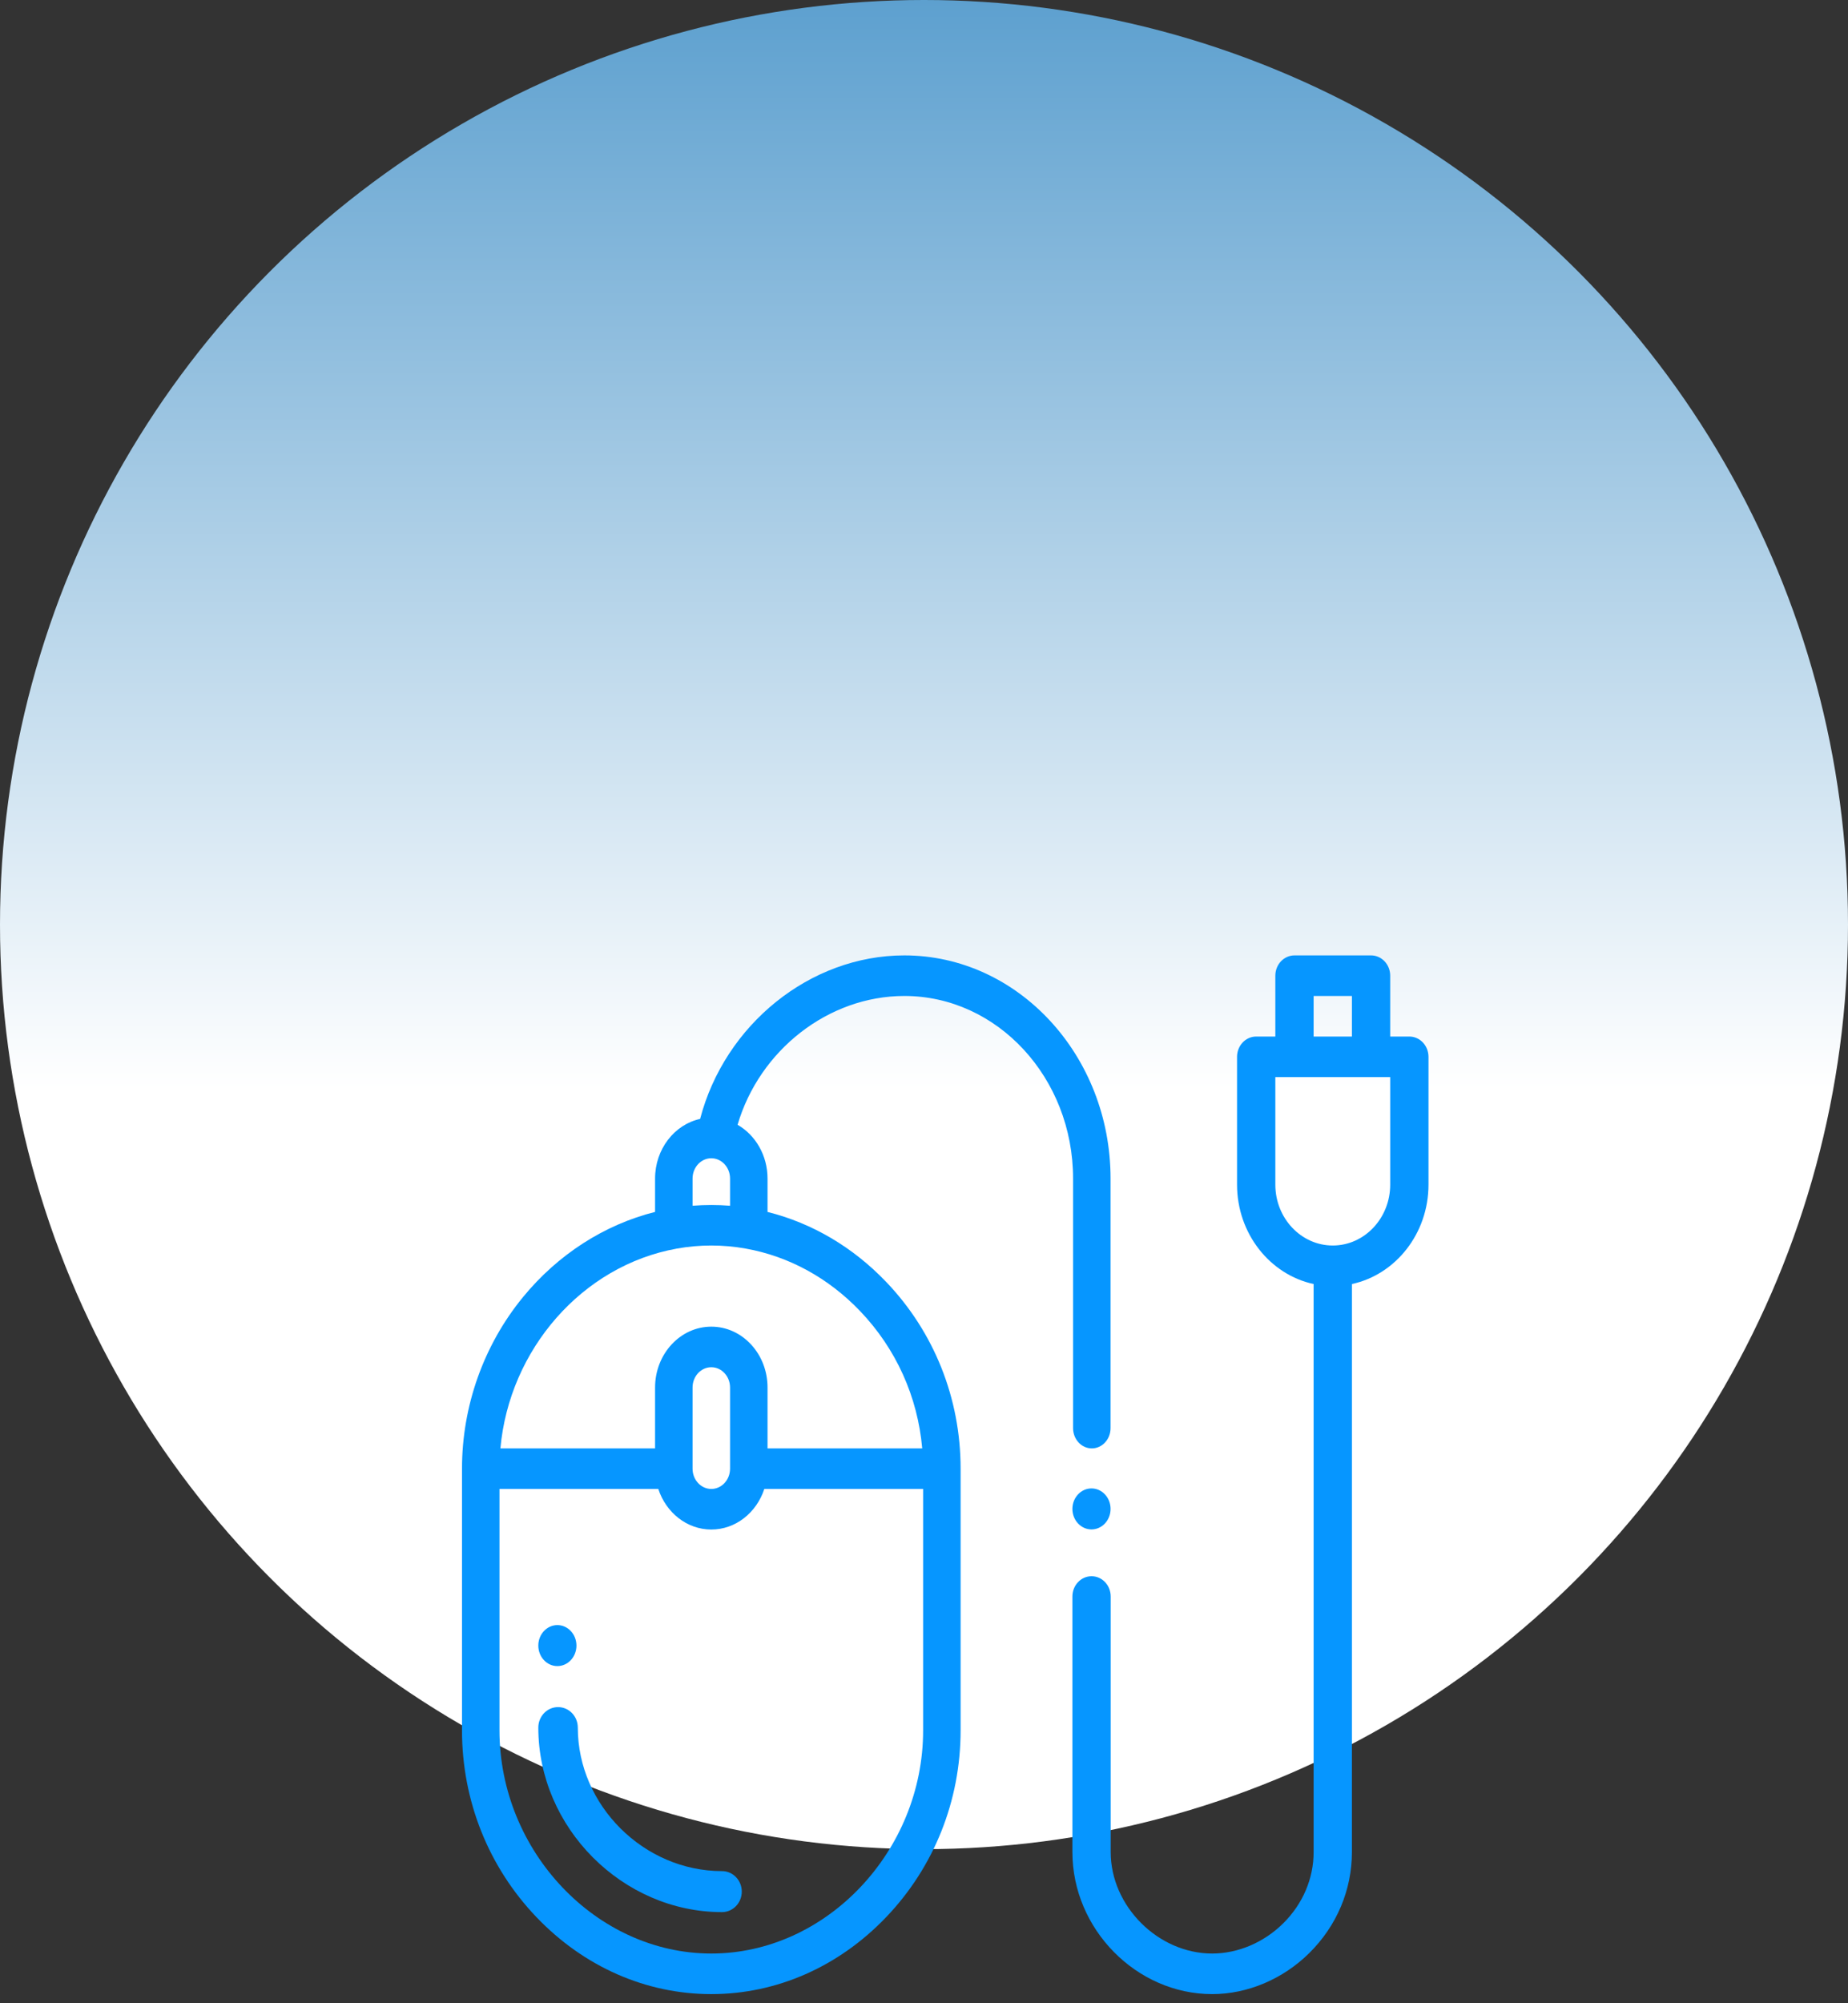 <svg width="120" height="130" viewBox="0 0 120 130" fill="none" xmlns="http://www.w3.org/2000/svg">
<rect x="0" y="0" width="120" height="130" fill="#333333" stroke="none"/>
<circle cx="60" cy="60" r="60" fill="url(#paint0_linear_112_67)"/>
<path d="M70.876 96.591C70.192 96.591 69.637 97.187 69.637 97.921C69.637 98.655 70.192 99.251 70.876 99.251C71.56 99.251 72.115 98.655 72.115 97.921C72.115 97.187 71.56 96.591 70.876 96.591Z" fill="#0696FF"/>
<path d="M36.193 105.46C35.51 105.46 34.955 106.056 34.955 106.79C34.955 107.525 35.51 108.121 36.193 108.121C36.877 108.121 37.432 107.525 37.432 106.79C37.432 106.056 36.877 105.46 36.193 105.46Z" fill="#0696FF"/>
<path d="M46.884 121.425C41.808 121.425 37.52 117.16 37.52 112.112C37.52 111.377 36.946 110.782 36.237 110.782C35.529 110.782 34.955 111.377 34.955 112.112C34.955 118.603 40.418 124.086 46.884 124.086C47.593 124.086 48.167 123.49 48.167 122.755C48.167 122.021 47.593 121.425 46.884 121.425Z" fill="#0696FF"/>
<path fill-rule="evenodd" clip-rule="evenodd" d="M91.516 67.266H90.273V63.317C90.273 62.589 89.716 62 89.029 62H84.057C83.371 62 82.814 62.589 82.814 63.317V67.266H81.571C80.885 67.266 80.328 67.856 80.328 68.583V76.877C80.328 80.056 82.467 82.716 85.3 83.327V120.192C85.3 121.911 84.598 123.553 83.324 124.816C82.066 126.06 80.385 126.774 78.712 126.774C75.202 126.774 72.123 123.698 72.123 120.192V103.604C72.123 102.877 71.567 102.288 70.88 102.288C70.194 102.288 69.637 102.877 69.637 103.604V120.192C69.637 125.187 73.793 129.407 78.712 129.407C81.009 129.407 83.308 128.435 85.022 126.739C86.805 124.973 87.786 122.648 87.786 120.192V83.327C90.62 82.716 92.759 80.056 92.759 76.877V68.583C92.759 67.856 92.202 67.266 91.516 67.266ZM85.3 64.633H87.786V67.266H85.3V64.633ZM86.543 80.827C88.6 80.827 90.273 79.055 90.273 76.877V69.899H89.029H84.057H82.814V76.877C82.814 79.055 84.487 80.827 86.543 80.827Z" fill="#0696FF"/>
<path fill-rule="evenodd" clip-rule="evenodd" d="M58.725 62C52.599 62 47.063 66.498 45.462 72.611C43.795 72.977 42.537 74.573 42.537 76.482V78.647C39.24 79.476 36.225 81.412 33.96 84.176C31.406 87.291 30 91.245 30 95.309V112.292C30 116.849 31.716 121.152 34.832 124.41C37.914 127.633 41.947 129.407 46.188 129.407C50.429 129.407 54.463 127.633 57.545 124.41C60.661 121.152 62.377 116.849 62.377 112.292V95.309C62.377 90.751 60.661 86.448 57.545 83.191C55.379 80.927 52.732 79.372 49.84 78.649V76.482C49.84 74.971 49.051 73.656 47.895 72.992C49.316 68.155 53.785 64.633 58.725 64.633C64.766 64.633 69.68 69.948 69.68 76.482V92.677C69.68 93.404 70.225 93.993 70.897 93.993C71.569 93.993 72.114 93.404 72.114 92.677V76.482C72.114 68.497 66.108 62 58.725 62ZM44.971 76.482C44.971 75.756 45.517 75.165 46.188 75.165C46.86 75.165 47.406 75.756 47.406 76.482V78.246C46.596 78.18 45.78 78.18 44.971 78.246V76.482ZM46.188 126.774C53.644 126.774 59.943 120.142 59.943 112.292V96.625H49.631C49.128 98.158 47.775 99.258 46.188 99.258C44.602 99.258 43.249 98.158 42.746 96.625H32.434V112.292C32.434 120.142 38.733 126.774 46.188 126.774ZM44.971 95.309V90.043C44.971 89.317 45.517 88.726 46.188 88.726C46.513 88.726 46.819 88.863 47.049 89.112C47.279 89.361 47.406 89.691 47.406 90.043V95.309C47.406 96.035 46.86 96.625 46.188 96.625C45.517 96.625 44.971 96.035 44.971 95.309ZM55.853 85.085C53.792 82.931 51.224 81.528 48.424 81.026C47.69 80.894 46.938 80.827 46.188 80.827C45.439 80.827 44.687 80.894 43.955 81.026C37.803 82.127 33.07 87.582 32.494 93.992H42.537V90.043C42.537 87.865 44.175 86.093 46.188 86.093C47.163 86.093 48.08 86.504 48.77 87.25C49.46 87.996 49.84 88.988 49.84 90.043V93.992H59.884C59.591 90.647 58.186 87.523 55.853 85.085Z" fill="#0696FF"/>
<defs>
<linearGradient id="paint0_linear_112_67" x1="24.641" y1="0" x2="24.641" y2="70.719" gradientUnits="userSpaceOnUse">
<stop stop-color="#5da0cf"/>
<stop offset="1" stop-color="white"/>
</linearGradient>
</defs>
</svg>
